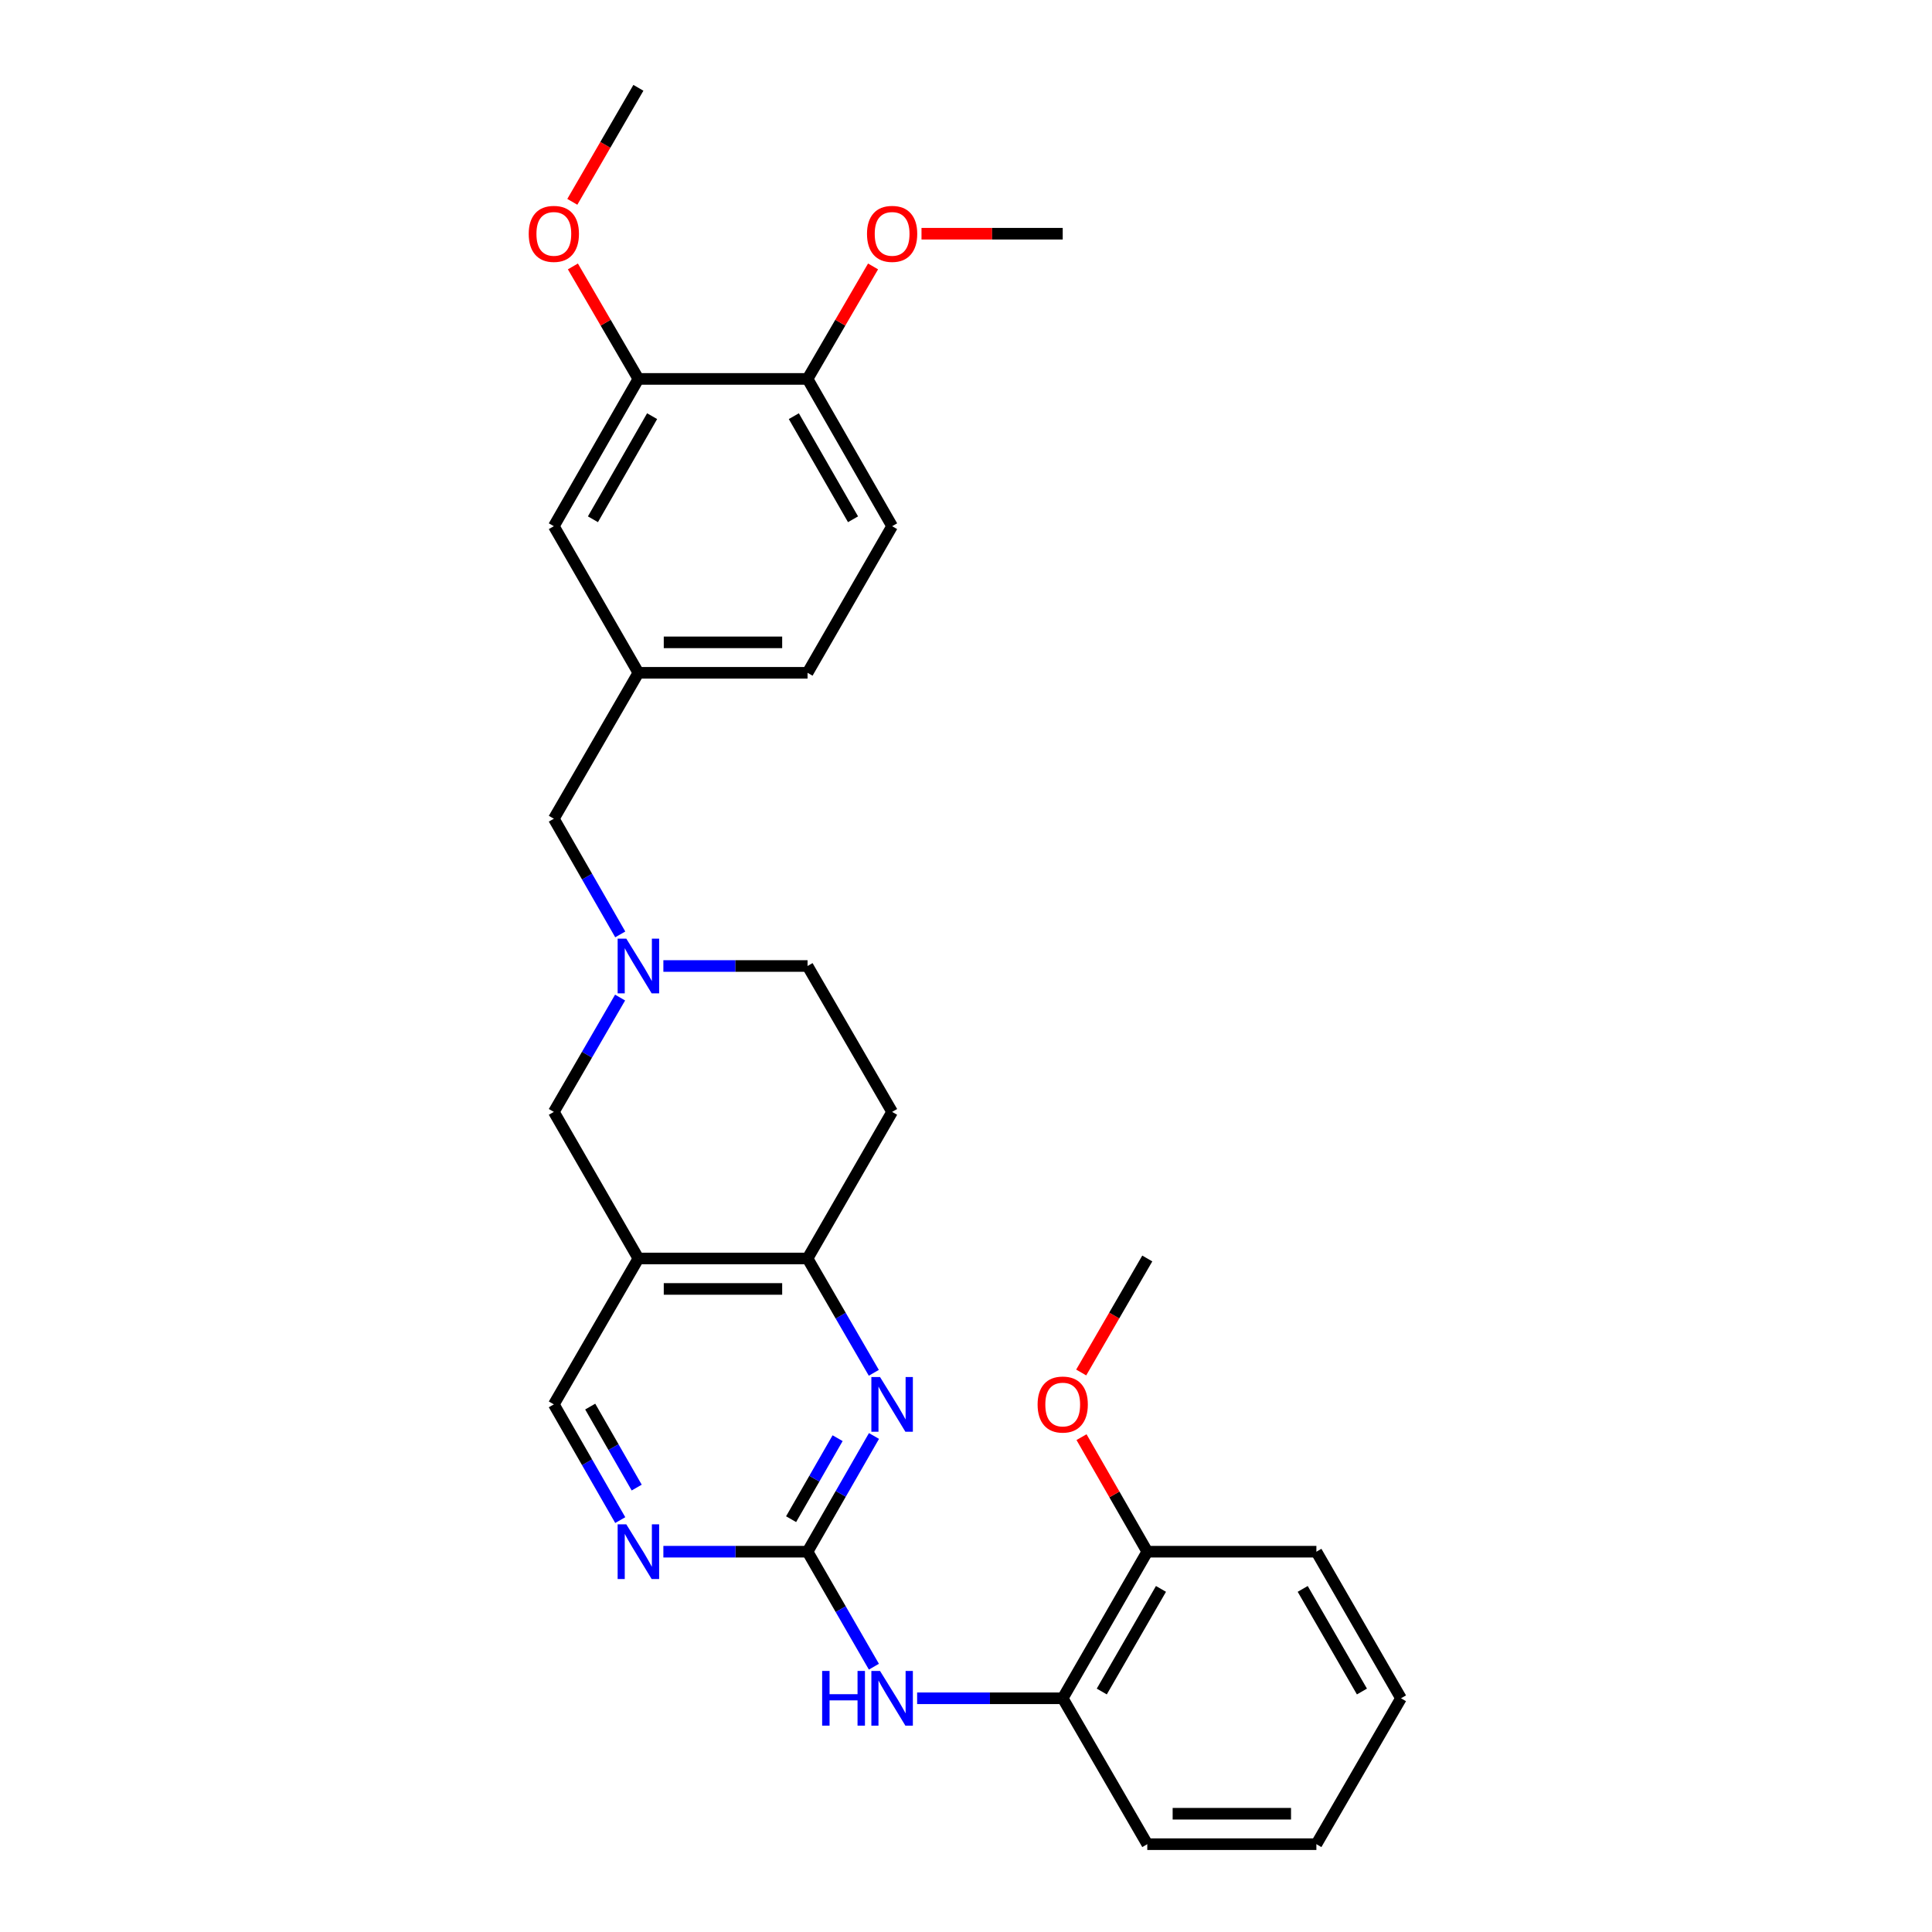 <?xml version='1.0' encoding='iso-8859-1'?>
<svg version='1.1' baseProfile='full'
              xmlns='http://www.w3.org/2000/svg'
                      xmlns:rdkit='http://www.rdkit.org/xml'
                      xmlns:xlink='http://www.w3.org/1999/xlink'
                  xml:space='preserve'
width='1000px' height='1000px' viewBox='0 0 1000 1000'>
<!-- END OF HEADER -->
<rect style='opacity:1.0;fill:#FFFFFF;stroke:none' width='1000' height='1000' x='0' y='0'> </rect>
<path class='bond-0' d='M 417.986,803.156 L 435.177,773.209' style='fill:none;fill-rule:evenodd;stroke:#000000;stroke-width:6px;stroke-linecap:butt;stroke-linejoin:miter;stroke-opacity:1' />
<path class='bond-0' d='M 435.177,773.209 L 452.369,743.263' style='fill:none;fill-rule:evenodd;stroke:#0000FF;stroke-width:6px;stroke-linecap:butt;stroke-linejoin:miter;stroke-opacity:1' />
<path class='bond-0' d='M 409.474,786.325 L 421.508,765.362' style='fill:none;fill-rule:evenodd;stroke:#000000;stroke-width:6px;stroke-linecap:butt;stroke-linejoin:miter;stroke-opacity:1' />
<path class='bond-0' d='M 421.508,765.362 L 433.542,744.4' style='fill:none;fill-rule:evenodd;stroke:#0000FF;stroke-width:6px;stroke-linecap:butt;stroke-linejoin:miter;stroke-opacity:1' />
<path class='bond-4' d='M 417.986,803.156 L 380.673,803.156' style='fill:none;fill-rule:evenodd;stroke:#000000;stroke-width:6px;stroke-linecap:butt;stroke-linejoin:miter;stroke-opacity:1' />
<path class='bond-4' d='M 380.673,803.156 L 343.359,803.156' style='fill:none;fill-rule:evenodd;stroke:#0000FF;stroke-width:6px;stroke-linecap:butt;stroke-linejoin:miter;stroke-opacity:1' />
<path class='bond-5' d='M 417.986,803.156 L 435.156,832.918' style='fill:none;fill-rule:evenodd;stroke:#000000;stroke-width:6px;stroke-linecap:butt;stroke-linejoin:miter;stroke-opacity:1' />
<path class='bond-5' d='M 435.156,832.918 L 452.327,862.68' style='fill:none;fill-rule:evenodd;stroke:#0000FF;stroke-width:6px;stroke-linecap:butt;stroke-linejoin:miter;stroke-opacity:1' />
<path class='bond-2' d='M 452.286,710.563 L 435.136,680.976' style='fill:none;fill-rule:evenodd;stroke:#0000FF;stroke-width:6px;stroke-linecap:butt;stroke-linejoin:miter;stroke-opacity:1' />
<path class='bond-2' d='M 435.136,680.976 L 417.986,651.39' style='fill:none;fill-rule:evenodd;stroke:#000000;stroke-width:6px;stroke-linecap:butt;stroke-linejoin:miter;stroke-opacity:1' />
<path class='bond-1' d='M 330.431,651.39 L 286.666,726.905' style='fill:none;fill-rule:evenodd;stroke:#000000;stroke-width:6px;stroke-linecap:butt;stroke-linejoin:miter;stroke-opacity:1' />
<path class='bond-6' d='M 330.431,651.39 L 286.666,575.515' style='fill:none;fill-rule:evenodd;stroke:#000000;stroke-width:6px;stroke-linecap:butt;stroke-linejoin:miter;stroke-opacity:1' />
<path class='bond-29' d='M 330.431,651.39 L 417.986,651.39' style='fill:none;fill-rule:evenodd;stroke:#000000;stroke-width:6px;stroke-linecap:butt;stroke-linejoin:miter;stroke-opacity:1' />
<path class='bond-29' d='M 343.564,667.151 L 404.853,667.151' style='fill:none;fill-rule:evenodd;stroke:#000000;stroke-width:6px;stroke-linecap:butt;stroke-linejoin:miter;stroke-opacity:1' />
<path class='bond-10' d='M 417.986,651.39 L 461.759,575.515' style='fill:none;fill-rule:evenodd;stroke:#000000;stroke-width:6px;stroke-linecap:butt;stroke-linejoin:miter;stroke-opacity:1' />
<path class='bond-3' d='M 320.96,516.342 L 303.813,545.929' style='fill:none;fill-rule:evenodd;stroke:#0000FF;stroke-width:6px;stroke-linecap:butt;stroke-linejoin:miter;stroke-opacity:1' />
<path class='bond-3' d='M 303.813,545.929 L 286.666,575.515' style='fill:none;fill-rule:evenodd;stroke:#000000;stroke-width:6px;stroke-linecap:butt;stroke-linejoin:miter;stroke-opacity:1' />
<path class='bond-14' d='M 321.04,483.642 L 303.853,453.705' style='fill:none;fill-rule:evenodd;stroke:#0000FF;stroke-width:6px;stroke-linecap:butt;stroke-linejoin:miter;stroke-opacity:1' />
<path class='bond-14' d='M 303.853,453.705 L 286.666,423.767' style='fill:none;fill-rule:evenodd;stroke:#000000;stroke-width:6px;stroke-linecap:butt;stroke-linejoin:miter;stroke-opacity:1' />
<path class='bond-30' d='M 343.359,500 L 380.673,500' style='fill:none;fill-rule:evenodd;stroke:#0000FF;stroke-width:6px;stroke-linecap:butt;stroke-linejoin:miter;stroke-opacity:1' />
<path class='bond-30' d='M 380.673,500 L 417.986,500' style='fill:none;fill-rule:evenodd;stroke:#000000;stroke-width:6px;stroke-linecap:butt;stroke-linejoin:miter;stroke-opacity:1' />
<path class='bond-9' d='M 321.042,786.798 L 303.854,756.851' style='fill:none;fill-rule:evenodd;stroke:#0000FF;stroke-width:6px;stroke-linecap:butt;stroke-linejoin:miter;stroke-opacity:1' />
<path class='bond-9' d='M 303.854,756.851 L 286.666,726.905' style='fill:none;fill-rule:evenodd;stroke:#000000;stroke-width:6px;stroke-linecap:butt;stroke-linejoin:miter;stroke-opacity:1' />
<path class='bond-9' d='M 329.555,769.968 L 317.524,749.005' style='fill:none;fill-rule:evenodd;stroke:#0000FF;stroke-width:6px;stroke-linecap:butt;stroke-linejoin:miter;stroke-opacity:1' />
<path class='bond-9' d='M 317.524,749.005 L 305.492,728.043' style='fill:none;fill-rule:evenodd;stroke:#000000;stroke-width:6px;stroke-linecap:butt;stroke-linejoin:miter;stroke-opacity:1' />
<path class='bond-7' d='M 474.707,879.03 L 512.383,879.03' style='fill:none;fill-rule:evenodd;stroke:#0000FF;stroke-width:6px;stroke-linecap:butt;stroke-linejoin:miter;stroke-opacity:1' />
<path class='bond-7' d='M 512.383,879.03 L 550.059,879.03' style='fill:none;fill-rule:evenodd;stroke:#000000;stroke-width:6px;stroke-linecap:butt;stroke-linejoin:miter;stroke-opacity:1' />
<path class='bond-15' d='M 550.059,879.03 L 593.832,803.156' style='fill:none;fill-rule:evenodd;stroke:#000000;stroke-width:6px;stroke-linecap:butt;stroke-linejoin:miter;stroke-opacity:1' />
<path class='bond-15' d='M 570.277,875.525 L 600.919,822.413' style='fill:none;fill-rule:evenodd;stroke:#000000;stroke-width:6px;stroke-linecap:butt;stroke-linejoin:miter;stroke-opacity:1' />
<path class='bond-22' d='M 550.059,879.03 L 593.832,954.545' style='fill:none;fill-rule:evenodd;stroke:#000000;stroke-width:6px;stroke-linecap:butt;stroke-linejoin:miter;stroke-opacity:1' />
<path class='bond-8' d='M 330.431,196.126 L 286.666,272.36' style='fill:none;fill-rule:evenodd;stroke:#000000;stroke-width:6px;stroke-linecap:butt;stroke-linejoin:miter;stroke-opacity:1' />
<path class='bond-8' d='M 337.535,215.408 L 306.9,268.772' style='fill:none;fill-rule:evenodd;stroke:#000000;stroke-width:6px;stroke-linecap:butt;stroke-linejoin:miter;stroke-opacity:1' />
<path class='bond-19' d='M 330.431,196.126 L 313.479,167.015' style='fill:none;fill-rule:evenodd;stroke:#000000;stroke-width:6px;stroke-linecap:butt;stroke-linejoin:miter;stroke-opacity:1' />
<path class='bond-19' d='M 313.479,167.015 L 296.527,137.904' style='fill:none;fill-rule:evenodd;stroke:#FF0000;stroke-width:6px;stroke-linecap:butt;stroke-linejoin:miter;stroke-opacity:1' />
<path class='bond-32' d='M 330.431,196.126 L 417.986,196.126' style='fill:none;fill-rule:evenodd;stroke:#000000;stroke-width:6px;stroke-linecap:butt;stroke-linejoin:miter;stroke-opacity:1' />
<path class='bond-16' d='M 461.759,575.515 L 417.986,500' style='fill:none;fill-rule:evenodd;stroke:#000000;stroke-width:6px;stroke-linecap:butt;stroke-linejoin:miter;stroke-opacity:1' />
<path class='bond-11' d='M 417.986,196.126 L 461.759,272.36' style='fill:none;fill-rule:evenodd;stroke:#000000;stroke-width:6px;stroke-linecap:butt;stroke-linejoin:miter;stroke-opacity:1' />
<path class='bond-11' d='M 410.883,215.41 L 441.525,268.773' style='fill:none;fill-rule:evenodd;stroke:#000000;stroke-width:6px;stroke-linecap:butt;stroke-linejoin:miter;stroke-opacity:1' />
<path class='bond-20' d='M 417.986,196.126 L 434.941,167.015' style='fill:none;fill-rule:evenodd;stroke:#000000;stroke-width:6px;stroke-linecap:butt;stroke-linejoin:miter;stroke-opacity:1' />
<path class='bond-20' d='M 434.941,167.015 L 451.896,137.904' style='fill:none;fill-rule:evenodd;stroke:#FF0000;stroke-width:6px;stroke-linecap:butt;stroke-linejoin:miter;stroke-opacity:1' />
<path class='bond-12' d='M 286.666,272.36 L 330.431,348.243' style='fill:none;fill-rule:evenodd;stroke:#000000;stroke-width:6px;stroke-linecap:butt;stroke-linejoin:miter;stroke-opacity:1' />
<path class='bond-13' d='M 330.431,348.243 L 286.666,423.767' style='fill:none;fill-rule:evenodd;stroke:#000000;stroke-width:6px;stroke-linecap:butt;stroke-linejoin:miter;stroke-opacity:1' />
<path class='bond-18' d='M 330.431,348.243 L 417.986,348.243' style='fill:none;fill-rule:evenodd;stroke:#000000;stroke-width:6px;stroke-linecap:butt;stroke-linejoin:miter;stroke-opacity:1' />
<path class='bond-18' d='M 343.564,332.481 L 404.853,332.481' style='fill:none;fill-rule:evenodd;stroke:#000000;stroke-width:6px;stroke-linecap:butt;stroke-linejoin:miter;stroke-opacity:1' />
<path class='bond-21' d='M 593.832,803.156 L 576.813,773.509' style='fill:none;fill-rule:evenodd;stroke:#000000;stroke-width:6px;stroke-linecap:butt;stroke-linejoin:miter;stroke-opacity:1' />
<path class='bond-21' d='M 576.813,773.509 L 559.794,743.863' style='fill:none;fill-rule:evenodd;stroke:#FF0000;stroke-width:6px;stroke-linecap:butt;stroke-linejoin:miter;stroke-opacity:1' />
<path class='bond-23' d='M 593.832,803.156 L 681.361,803.156' style='fill:none;fill-rule:evenodd;stroke:#000000;stroke-width:6px;stroke-linecap:butt;stroke-linejoin:miter;stroke-opacity:1' />
<path class='bond-17' d='M 461.759,272.36 L 417.986,348.243' style='fill:none;fill-rule:evenodd;stroke:#000000;stroke-width:6px;stroke-linecap:butt;stroke-linejoin:miter;stroke-opacity:1' />
<path class='bond-24' d='M 296.23,104.468 L 313.33,74.961' style='fill:none;fill-rule:evenodd;stroke:#FF0000;stroke-width:6px;stroke-linecap:butt;stroke-linejoin:miter;stroke-opacity:1' />
<path class='bond-24' d='M 313.33,74.961 L 330.431,45.455' style='fill:none;fill-rule:evenodd;stroke:#000000;stroke-width:6px;stroke-linecap:butt;stroke-linejoin:miter;stroke-opacity:1' />
<path class='bond-26' d='M 476.967,120.97 L 513.513,120.97' style='fill:none;fill-rule:evenodd;stroke:#FF0000;stroke-width:6px;stroke-linecap:butt;stroke-linejoin:miter;stroke-opacity:1' />
<path class='bond-26' d='M 513.513,120.97 L 550.059,120.97' style='fill:none;fill-rule:evenodd;stroke:#000000;stroke-width:6px;stroke-linecap:butt;stroke-linejoin:miter;stroke-opacity:1' />
<path class='bond-25' d='M 559.625,710.403 L 576.728,680.896' style='fill:none;fill-rule:evenodd;stroke:#FF0000;stroke-width:6px;stroke-linecap:butt;stroke-linejoin:miter;stroke-opacity:1' />
<path class='bond-25' d='M 576.728,680.896 L 593.832,651.39' style='fill:none;fill-rule:evenodd;stroke:#000000;stroke-width:6px;stroke-linecap:butt;stroke-linejoin:miter;stroke-opacity:1' />
<path class='bond-27' d='M 593.832,954.545 L 681.361,954.545' style='fill:none;fill-rule:evenodd;stroke:#000000;stroke-width:6px;stroke-linecap:butt;stroke-linejoin:miter;stroke-opacity:1' />
<path class='bond-27' d='M 606.962,938.784 L 668.232,938.784' style='fill:none;fill-rule:evenodd;stroke:#000000;stroke-width:6px;stroke-linecap:butt;stroke-linejoin:miter;stroke-opacity:1' />
<path class='bond-31' d='M 681.361,803.156 L 725.152,879.03' style='fill:none;fill-rule:evenodd;stroke:#000000;stroke-width:6px;stroke-linecap:butt;stroke-linejoin:miter;stroke-opacity:1' />
<path class='bond-31' d='M 674.279,822.416 L 704.932,875.528' style='fill:none;fill-rule:evenodd;stroke:#000000;stroke-width:6px;stroke-linecap:butt;stroke-linejoin:miter;stroke-opacity:1' />
<path class='bond-28' d='M 681.361,954.545 L 725.152,879.03' style='fill:none;fill-rule:evenodd;stroke:#000000;stroke-width:6px;stroke-linecap:butt;stroke-linejoin:miter;stroke-opacity:1' />
<path  class='atom-1' d='M 455.499 712.745
L 464.779 727.745
Q 465.699 729.225, 467.179 731.905
Q 468.659 734.585, 468.739 734.745
L 468.739 712.745
L 472.499 712.745
L 472.499 741.065
L 468.619 741.065
L 458.659 724.665
Q 457.499 722.745, 456.259 720.545
Q 455.059 718.345, 454.699 717.665
L 454.699 741.065
L 451.019 741.065
L 451.019 712.745
L 455.499 712.745
' fill='#0000FF'/>
<path  class='atom-4' d='M 324.171 485.84
L 333.451 500.84
Q 334.371 502.32, 335.851 505
Q 337.331 507.68, 337.411 507.84
L 337.411 485.84
L 341.171 485.84
L 341.171 514.16
L 337.291 514.16
L 327.331 497.76
Q 326.171 495.84, 324.931 493.64
Q 323.731 491.44, 323.371 490.76
L 323.371 514.16
L 319.691 514.16
L 319.691 485.84
L 324.171 485.84
' fill='#0000FF'/>
<path  class='atom-5' d='M 324.171 788.996
L 333.451 803.996
Q 334.371 805.476, 335.851 808.156
Q 337.331 810.836, 337.411 810.996
L 337.411 788.996
L 341.171 788.996
L 341.171 817.316
L 337.291 817.316
L 327.331 800.916
Q 326.171 798.996, 324.931 796.796
Q 323.731 794.596, 323.371 793.916
L 323.371 817.316
L 319.691 817.316
L 319.691 788.996
L 324.171 788.996
' fill='#0000FF'/>
<path  class='atom-6' d='M 425.539 864.87
L 429.379 864.87
L 429.379 876.91
L 443.859 876.91
L 443.859 864.87
L 447.699 864.87
L 447.699 893.19
L 443.859 893.19
L 443.859 880.11
L 429.379 880.11
L 429.379 893.19
L 425.539 893.19
L 425.539 864.87
' fill='#0000FF'/>
<path  class='atom-6' d='M 455.499 864.87
L 464.779 879.87
Q 465.699 881.35, 467.179 884.03
Q 468.659 886.71, 468.739 886.87
L 468.739 864.87
L 472.499 864.87
L 472.499 893.19
L 468.619 893.19
L 458.659 876.79
Q 457.499 874.87, 456.259 872.67
Q 455.059 870.47, 454.699 869.79
L 454.699 893.19
L 451.019 893.19
L 451.019 864.87
L 455.499 864.87
' fill='#0000FF'/>
<path  class='atom-20' d='M 273.666 121.05
Q 273.666 114.25, 277.026 110.45
Q 280.386 106.65, 286.666 106.65
Q 292.946 106.65, 296.306 110.45
Q 299.666 114.25, 299.666 121.05
Q 299.666 127.93, 296.266 131.85
Q 292.866 135.73, 286.666 135.73
Q 280.426 135.73, 277.026 131.85
Q 273.666 127.97, 273.666 121.05
M 286.666 132.53
Q 290.986 132.53, 293.306 129.65
Q 295.666 126.73, 295.666 121.05
Q 295.666 115.49, 293.306 112.69
Q 290.986 109.85, 286.666 109.85
Q 282.346 109.85, 279.986 112.65
Q 277.666 115.45, 277.666 121.05
Q 277.666 126.77, 279.986 129.65
Q 282.346 132.53, 286.666 132.53
' fill='#FF0000'/>
<path  class='atom-21' d='M 448.759 121.05
Q 448.759 114.25, 452.119 110.45
Q 455.479 106.65, 461.759 106.65
Q 468.039 106.65, 471.399 110.45
Q 474.759 114.25, 474.759 121.05
Q 474.759 127.93, 471.359 131.85
Q 467.959 135.73, 461.759 135.73
Q 455.519 135.73, 452.119 131.85
Q 448.759 127.97, 448.759 121.05
M 461.759 132.53
Q 466.079 132.53, 468.399 129.65
Q 470.759 126.73, 470.759 121.05
Q 470.759 115.49, 468.399 112.69
Q 466.079 109.85, 461.759 109.85
Q 457.439 109.85, 455.079 112.65
Q 452.759 115.45, 452.759 121.05
Q 452.759 126.77, 455.079 129.65
Q 457.439 132.53, 461.759 132.53
' fill='#FF0000'/>
<path  class='atom-22' d='M 537.059 726.985
Q 537.059 720.185, 540.419 716.385
Q 543.779 712.585, 550.059 712.585
Q 556.339 712.585, 559.699 716.385
Q 563.059 720.185, 563.059 726.985
Q 563.059 733.865, 559.659 737.785
Q 556.259 741.665, 550.059 741.665
Q 543.819 741.665, 540.419 737.785
Q 537.059 733.905, 537.059 726.985
M 550.059 738.465
Q 554.379 738.465, 556.699 735.585
Q 559.059 732.665, 559.059 726.985
Q 559.059 721.425, 556.699 718.625
Q 554.379 715.785, 550.059 715.785
Q 545.739 715.785, 543.379 718.585
Q 541.059 721.385, 541.059 726.985
Q 541.059 732.705, 543.379 735.585
Q 545.739 738.465, 550.059 738.465
' fill='#FF0000'/>
</svg>
